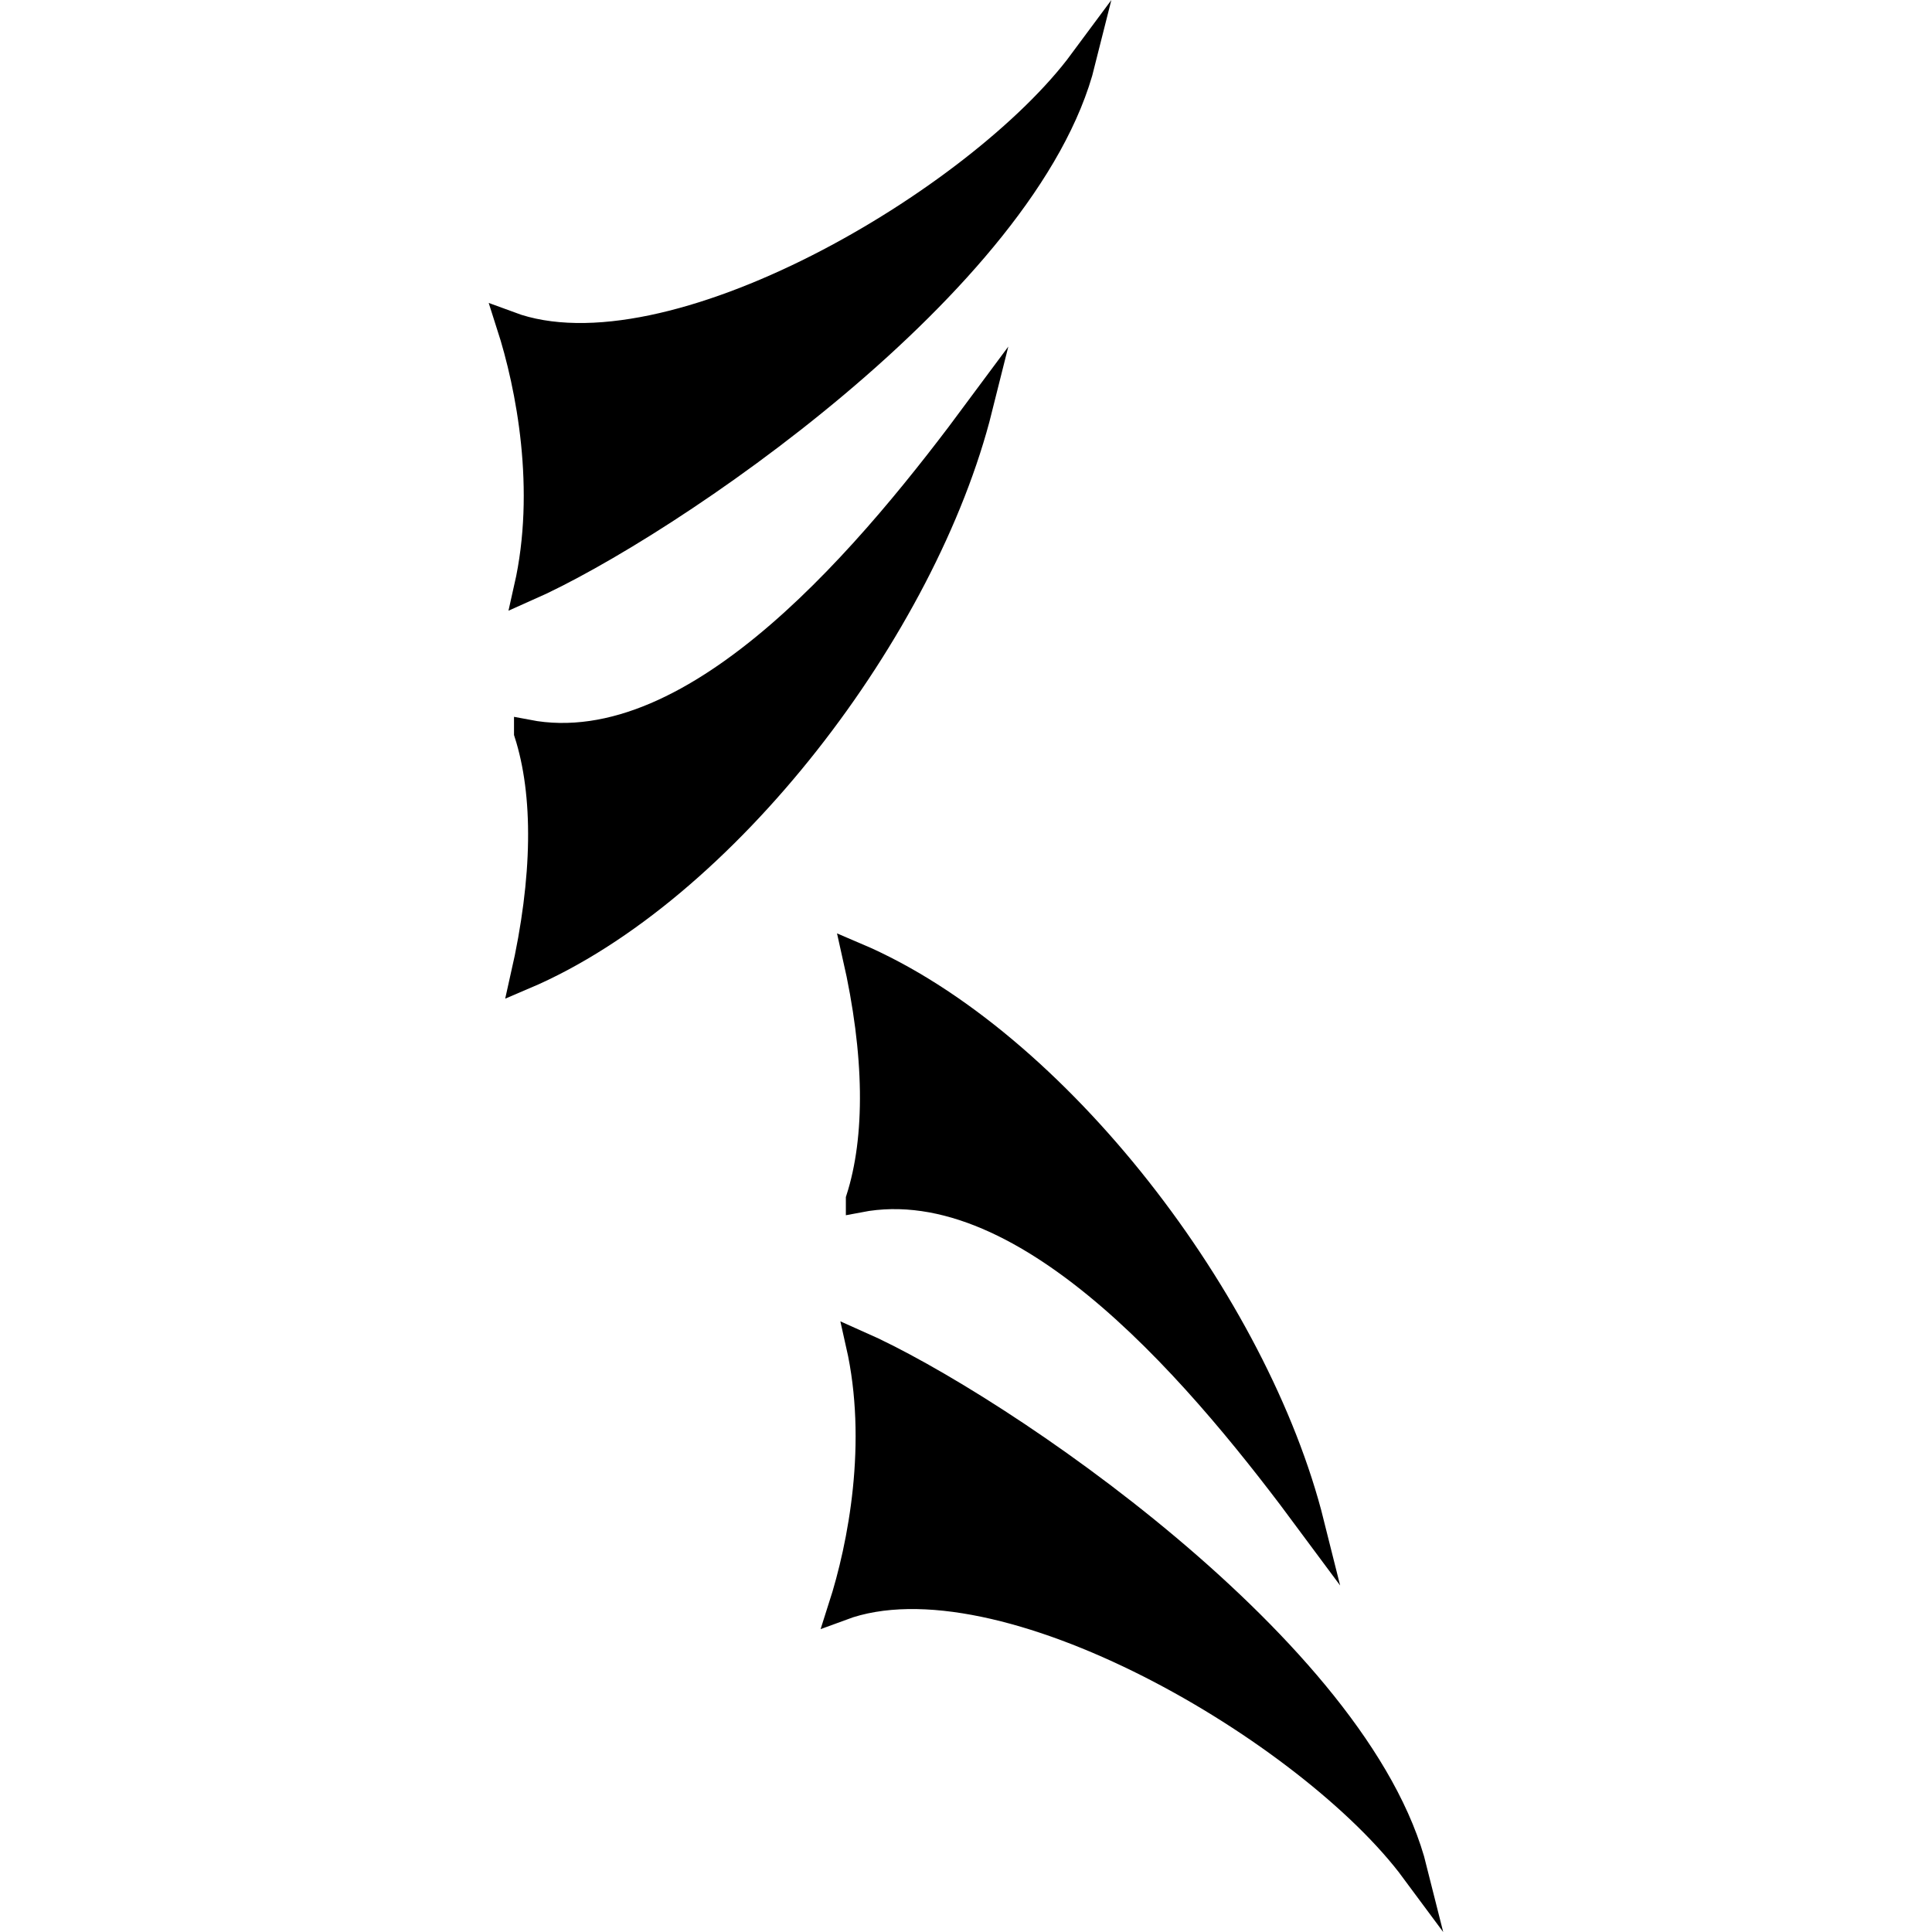 <?xml version="1.0" encoding="UTF-8" standalone="no"?>
<!-- Created with Inkscape (http://www.inkscape.org/) -->

<svg
   xmlns:dc="http://purl.org/dc/elements/1.1/"
   xmlns:cc="http://creativecommons.org/ns#"
   xmlns:rdf="http://www.w3.org/1999/02/22-rdf-syntax-ns#"
   xmlns:svg="http://www.w3.org/2000/svg"
   xmlns="http://www.w3.org/2000/svg"
   xmlns:sodipodi="http://sodipodi.sourceforge.net/DTD/sodipodi-0.dtd"
   xmlns:inkscape="http://www.inkscape.org/namespaces/inkscape"
   width="2048"
   height="2048"
   viewBox="0 0 2048 2048"
   id="svg2"
   version="1.1"
   inkscape:version="0.91 r13725"
   sodipodi:docname="Gralm.svg"
   inkscape:export-filename="Gralm.png"
   inkscape:export-xdpi="90"
   inkscape:export-ydpi="90">
  <defs
     id="defs4" />
  <sodipodi:namedview
     id="base"
     pagecolor="#ffffff"
     bordercolor="#666666"
     borderopacity="1.0"
     inkscape:pageopacity="0.0"
     inkscape:pageshadow="2"
     inkscape:zoom="0.27539062"
     inkscape:cx="404.87942"
     inkscape:cy="1020.3688"
     inkscape:document-units="px"
     inkscape:current-layer="svg2"
     showgrid="false"
     inkscape:window-width="1366"
     inkscape:window-height="715"
     inkscape:window-x="-8"
     inkscape:window-y="-8"
     inkscape:window-maximized="1"
     units="px" />
  <g
     id="g6547"
     style="fill-opacity:1;stroke:#000000;stroke-opacity:1"
     transform="matrix(28.183,0,0,-28.183,-16216.32,16442.587)">
    <path
       d="m 594.566,571.202 c 6.022,-2.229 17.673,4.686 21.534,9.9 -2.062,-8.251 -15.676,-17.492 -20.874,-19.791 0.837,3.697 0.083,7.58 -0.66,9.891 z"
       style="fill-opacity:1;stroke:#000000;stroke-width:1;stroke-linecap:butt;stroke-linejoin:miter;stroke-miterlimit:10;stroke-dasharray:none;stroke-opacity:1"
       id="path378"
       inkscape:connector-curvature="0" />
    <path
       d="m 595.227,555.855 c 6.436,-1.237 13.135,6.997 16.997,12.212 -2.063,-8.251 -9.571,-18.151 -17.125,-21.365 0.837,3.696 0.871,6.842 0.128,9.153 z"
       style="fill-opacity:1;stroke:#000000;stroke-width:1;stroke-linecap:butt;stroke-linejoin:miter;stroke-miterlimit:10;stroke-dasharray:none;stroke-opacity:1"
       id="path386"
       inkscape:connector-curvature="0" />
    <path
       d="m 607.049,522.972 c 6.021,2.229 17.672,-4.686 21.533,-9.9 -2.062,8.251 -15.676,17.492 -20.873,19.791 0.836,-3.697 0.082,-7.58 -0.66,-9.891 z"
       style="fill-opacity:1;stroke:#000000;stroke-width:1;stroke-linecap:butt;stroke-linejoin:miter;stroke-miterlimit:10;stroke-dasharray:none;stroke-opacity:1"
       id="path394"
       inkscape:connector-curvature="0" />
    <path
       d="m 607.709,538.319 c 6.436,1.237 13.135,-6.997 16.996,-12.212 -2.062,8.251 -9.57,18.151 -17.125,21.365 0.838,-3.696 0.871,-6.842 0.129,-9.153 z"
       style="fill-opacity:1;stroke:#000000;stroke-width:1;stroke-linecap:butt;stroke-linejoin:miter;stroke-miterlimit:10;stroke-dasharray:none;stroke-opacity:1"
       id="path402"
       inkscape:connector-curvature="0" />
  </g>
</svg>
